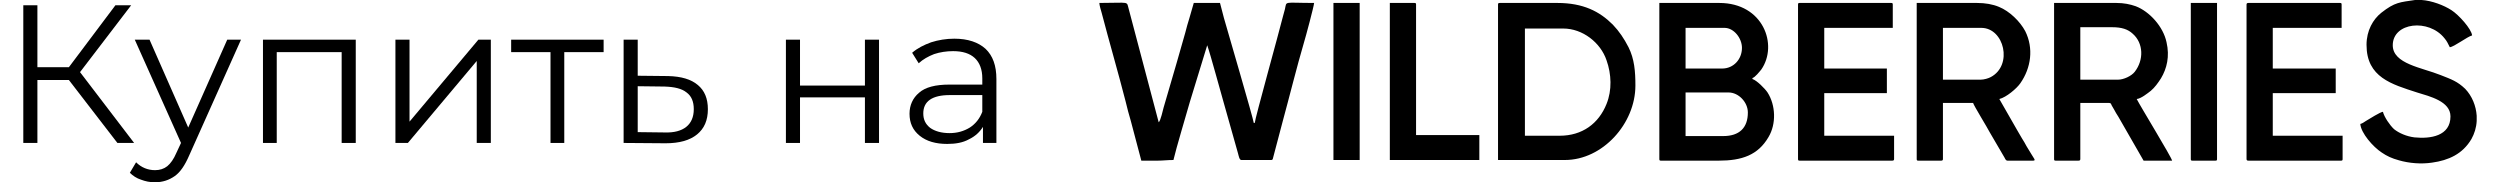 <?xml version="1.0" encoding="UTF-8"?>
<!DOCTYPE svg PUBLIC "-//W3C//DTD SVG 1.1//EN" "http://www.w3.org/Graphics/SVG/1.1/DTD/svg11.dtd">
<!-- Creator: CorelDRAW 2019 (64-Bit) -->
<svg xmlns="http://www.w3.org/2000/svg" xml:space="preserve" width="192px" height="14px" version="1.1" style="shape-rendering:geometricPrecision; text-rendering:geometricPrecision; image-rendering:optimizeQuality; fill-rule:evenodd; clip-rule:evenodd"
viewBox="0 0 7.483 0.556"
 xmlns:xlink="http://www.w3.org/1999/xlink"
 xmlns:xodm="http://www.corel.com/coreldraw/odm/2003">
 <defs>
  <style type="text/css">
   <![CDATA[
    .fil1 {fill:black}
    .fil0 {fill:black;fill-rule:nonzero}
   ]]>
  </style>
 </defs>
 <g id="Слой_x0020_1">
  <polygon class="fil0" points="0.139,0.244 0.043,0.244 0.043,0.436 0,0.436 0,0.016 0.043,0.016 0.043,0.205 0.139,0.205 0.281,0.016 0.329,0.016 0.173,0.22 0.338,0.436 0.287,0.436 "/>
  <path id="1" class="fil0" d="M0.664 0.121l-0.158 0.353c-0.013,0.03 -0.027,0.051 -0.044,0.063 -0.017,0.012 -0.037,0.019 -0.061,0.019 -0.015,0 -0.029,-0.003 -0.042,-0.008 -0.013,-0.004 -0.025,-0.012 -0.034,-0.021l0.019 -0.032c0.016,0.016 0.036,0.024 0.058,0.024 0.014,0 0.027,-0.004 0.037,-0.012 0.01,-0.008 0.02,-0.022 0.028,-0.041l0.014 -0.03 -0.141 -0.315 0.045 0 0.118 0.268 0.119 -0.268 0.042 0z"/>
  <polygon id="2" class="fil0" points="1.014,0.121 1.014,0.436 0.971,0.436 0.971,0.159 0.773,0.159 0.773,0.436 0.731,0.436 0.731,0.121 "/>
  <polygon id="3" class="fil0" points="1.135,0.121 1.178,0.121 1.178,0.371 1.388,0.121 1.426,0.121 1.426,0.436 1.383,0.436 1.383,0.186 1.173,0.436 1.135,0.436 "/>
  <polygon id="4" class="fil0" points="1.77,0.159 1.65,0.159 1.65,0.436 1.608,0.436 1.608,0.159 1.488,0.159 1.488,0.121 1.77,0.121 "/>
  <path id="5" class="fil0" d="M1.967 0.232c0.04,0.001 0.07,0.01 0.09,0.027 0.021,0.017 0.031,0.042 0.031,0.074 0,0.034 -0.011,0.059 -0.033,0.077 -0.022,0.018 -0.054,0.027 -0.096,0.027l-0.128 -0.001 0 -0.315 0.043 0 0 0.11 0.093 0.001zm-0.011 0.172c0.029,0.001 0.051,-0.005 0.066,-0.017 0.015,-0.012 0.023,-0.03 0.023,-0.054 0,-0.023 -0.007,-0.04 -0.022,-0.051 -0.015,-0.012 -0.037,-0.017 -0.067,-0.018l-0.082 -0.001 0 0.14 0.082 0.001z"/>
  <polygon id="6" class="fil0" points="2.326,0.121 2.369,0.121 2.369,0.261 2.567,0.261 2.567,0.121 2.61,0.121 2.61,0.436 2.567,0.436 2.567,0.297 2.369,0.297 2.369,0.436 2.326,0.436 "/>
  <path id="7" class="fil0" d="M2.84 0.118c0.041,0 0.073,0.011 0.095,0.031 0.022,0.021 0.033,0.051 0.033,0.092l0 0.195 -0.041 0 0 -0.049c-0.01,0.016 -0.024,0.029 -0.043,0.038 -0.018,0.01 -0.04,0.014 -0.066,0.014 -0.035,0 -0.063,-0.008 -0.084,-0.025 -0.021,-0.017 -0.031,-0.039 -0.031,-0.067 0,-0.026 0.01,-0.048 0.029,-0.064 0.019,-0.017 0.05,-0.025 0.093,-0.025l0.1 0 0 -0.019c0,-0.027 -0.008,-0.048 -0.023,-0.062 -0.015,-0.014 -0.037,-0.021 -0.066,-0.021 -0.02,0 -0.04,0.003 -0.058,0.009 -0.018,0.007 -0.034,0.016 -0.047,0.028l-0.02 -0.032c0.016,-0.014 0.036,-0.024 0.058,-0.032 0.022,-0.007 0.046,-0.011 0.071,-0.011zm-0.015 0.288c0.024,0 0.044,-0.006 0.062,-0.017 0.017,-0.011 0.03,-0.027 0.038,-0.048l0 -0.051 -0.099 0c-0.054,0 -0.081,0.019 -0.081,0.056 0,0.019 0.007,0.033 0.021,0.044 0.014,0.01 0.034,0.016 0.059,0.016z"/>
  <path class="fil1" d="M3.41 0.49c0.017,0 0.033,0 0.05,0 0.016,0 0.029,-0.002 0.048,-0.002 0.008,-0.035 0.039,-0.138 0.05,-0.177l0.053 -0.173c0.01,0.028 0.042,0.147 0.05,0.174l0.044 0.156c0.002,0.007 0.004,0.02 0.01,0.02l0.091 0c0.006,0 0.005,-0.005 0.007,-0.011l0.028 -0.106c0.02,-0.073 0.044,-0.17 0.065,-0.241 0.005,-0.016 0.031,-0.113 0.031,-0.121 -0.095,0 -0.083,-0.007 -0.089,0.019 -0.002,0.007 -0.004,0.014 -0.006,0.022 -0.011,0.045 -0.086,0.314 -0.086,0.325l-0.003 0c-0.001,-0.012 -0.082,-0.288 -0.091,-0.32l-0.012 -0.046 -0.08 0c-0.004,0.015 -0.009,0.03 -0.013,0.045 -0.005,0.016 -0.009,0.03 -0.013,0.046 -0.009,0.031 -0.017,0.06 -0.026,0.091l-0.04 0.137c-0.002,0.007 -0.009,0.04 -0.015,0.045l-0.091 -0.344c-0.008,-0.027 0.006,-0.02 -0.09,-0.02 0,0.007 0.005,0.023 0.007,0.03 0.023,0.088 0.051,0.184 0.073,0.27 0.005,0.02 0.01,0.041 0.016,0.06l0.032 0.121zm0.586 -0.002l0.08 0 0 -0.479 -0.08 0 0 0.479zm2.615 -0.003c0,0.004 0.001,0.005 0.005,0.005l0.07 0c0.004,0 0.005,-0.001 0.005,-0.005l0 -0.476 -0.08 0 0 0.476zm-2.443 0.003l0.273 0 0 -0.076 -0.193 0 0 -0.398c0,-0.004 -0.001,-0.005 -0.005,-0.005l-0.075 0 0 0.479zm2.979 -0.351c0,0.099 0.077,0.12 0.154,0.145 0.039,0.012 0.102,0.027 0.102,0.073 0,0.06 -0.061,0.069 -0.11,0.064 -0.024,-0.003 -0.047,-0.013 -0.062,-0.025 -0.013,-0.012 -0.03,-0.037 -0.034,-0.053 -0.007,0 -0.042,0.022 -0.052,0.028 -0.005,0.003 -0.011,0.008 -0.017,0.009 0.002,0.028 0.039,0.07 0.065,0.087 0.016,0.011 0.031,0.018 0.053,0.024 0.031,0.009 0.068,0.012 0.101,0.007 0.05,-0.007 0.093,-0.026 0.12,-0.072 0.009,-0.016 0.015,-0.035 0.016,-0.055l0 -0.016c-0.002,-0.03 -0.014,-0.06 -0.035,-0.082 -0.024,-0.023 -0.042,-0.029 -0.075,-0.042 -0.057,-0.023 -0.146,-0.034 -0.146,-0.091 0,-0.07 0.11,-0.082 0.158,-0.021 0.007,0.008 0.011,0.017 0.016,0.027 0.013,-0.001 0.053,-0.032 0.068,-0.036 -0.002,-0.02 -0.041,-0.063 -0.063,-0.077 -0.023,-0.015 -0.06,-0.029 -0.091,-0.031l-0.016 0c-0.001,0 -0.003,0 -0.004,0 -0.046,0.007 -0.061,0.006 -0.103,0.039 -0.025,0.02 -0.045,0.054 -0.045,0.098zm-0.366 -0.123l0 0.471c0,0.004 0.002,0.005 0.006,0.005l0.282 0c0.004,0 0.005,-0.001 0.005,-0.005l0 -0.071 -0.213 0 0 -0.13 0.192 0 0 -0.075 -0.192 0 0 -0.124 0.21 0 0 -0.071c0,-0.004 -0.001,-0.005 -0.005,-0.005l-0.279 0c-0.004,0 -0.006,0.001 -0.006,0.005zm-1.368 0l0 0.471c0,0.004 0.001,0.005 0.005,0.005l0.282 0c0.004,0 0.006,-0.001 0.006,-0.005l0 -0.071 -0.213 0 0 -0.13 0.191 0 0 -0.075 -0.191 0 0 -0.124 0.209 0 0 -0.071c0,-0.004 -0.001,-0.005 -0.005,-0.005l-0.279 0c-0.004,0 -0.005,0.001 -0.005,0.005zm0.976 0.229l-0.115 0 0 -0.16 0.097 0c0.029,0 0.048,0.006 0.063,0.02 0.033,0.029 0.034,0.08 0.006,0.116 -0.01,0.013 -0.034,0.024 -0.051,0.024zm-0.195 0.242c0,0.004 0.001,0.005 0.005,0.005l0.069 0c0.004,0 0.006,-0.001 0.006,-0.005l0 -0.171 0.088 0c0.006,0 0.006,0.004 0.008,0.008 0.003,0.005 0.004,0.007 0.007,0.012 0.004,0.008 0.008,0.014 0.013,0.022l0.077 0.134 0.087 0c-0.002,-0.011 -0.097,-0.166 -0.108,-0.188 0.013,-0.001 0.034,-0.018 0.043,-0.025 0.012,-0.01 0.022,-0.024 0.031,-0.038 0.018,-0.03 0.027,-0.067 0.017,-0.11 -0.01,-0.048 -0.052,-0.094 -0.094,-0.11 -0.017,-0.006 -0.036,-0.01 -0.059,-0.01l-0.19 0 0 0.476zm-0.224 -0.242l-0.115 0 0 -0.158 0.117 0c0.07,0 0.097,0.114 0.029,0.15 -0.007,0.004 -0.021,0.008 -0.031,0.008zm-0.195 0.242c0,0.004 0.001,0.005 0.005,0.005l0.069 0c0.004,0 0.006,-0.001 0.006,-0.005l0 -0.171 0.092 0c0.002,0.008 0.044,0.076 0.051,0.09l0.045 0.077c0.002,0.004 0.004,0.009 0.009,0.009l0.078 0c0.01,0 0.002,-0.007 -0.006,-0.021 -0.005,-0.008 -0.009,-0.015 -0.014,-0.023 -0.004,-0.008 -0.009,-0.016 -0.014,-0.024 -0.005,-0.008 -0.009,-0.016 -0.014,-0.024l-0.055 -0.096c0.021,-0.005 0.053,-0.032 0.064,-0.048 0.033,-0.047 0.041,-0.107 0.015,-0.159 -0.016,-0.03 -0.048,-0.061 -0.08,-0.074 -0.019,-0.008 -0.042,-0.012 -0.067,-0.012l-0.184 0 0 0.476zm-1.089 -0.071l-0.106 0 0 -0.327 0.117 0c0.059,0 0.114,0.043 0.132,0.097 0.015,0.042 0.017,0.091 0,0.133 -0.024,0.06 -0.074,0.097 -0.143,0.097zm-0.188 -0.4l0 0.474 0.204 0c0.115,0 0.215,-0.111 0.215,-0.227 0,-0.043 -0.003,-0.081 -0.021,-0.117 -0.014,-0.027 -0.028,-0.048 -0.048,-0.069 -0.04,-0.04 -0.09,-0.066 -0.169,-0.066l-0.175 0c-0.005,0 -0.006,0.001 -0.006,0.005zm0.687 0.401l-0.115 0 0 -0.133 0.131 0c0.031,0 0.059,0.03 0.059,0.061 0,0.047 -0.026,0.072 -0.075,0.072zm-0.003 -0.206l-0.112 0 0 -0.124 0.119 0c0.028,0 0.053,0.031 0.053,0.061 0,0.035 -0.026,0.063 -0.06,0.063zm-0.192 0.276c0,0.004 0.001,0.005 0.005,0.005l0.176 0c0.071,0 0.12,-0.017 0.152,-0.072 0.024,-0.04 0.022,-0.097 -0.003,-0.136 -0.008,-0.012 -0.033,-0.037 -0.046,-0.041l0 -0.003c0.008,-0.002 0.022,-0.02 0.027,-0.026 0.052,-0.075 0.006,-0.203 -0.128,-0.203l-0.183 0 0 0.476z"/>
 </g>
</svg>
